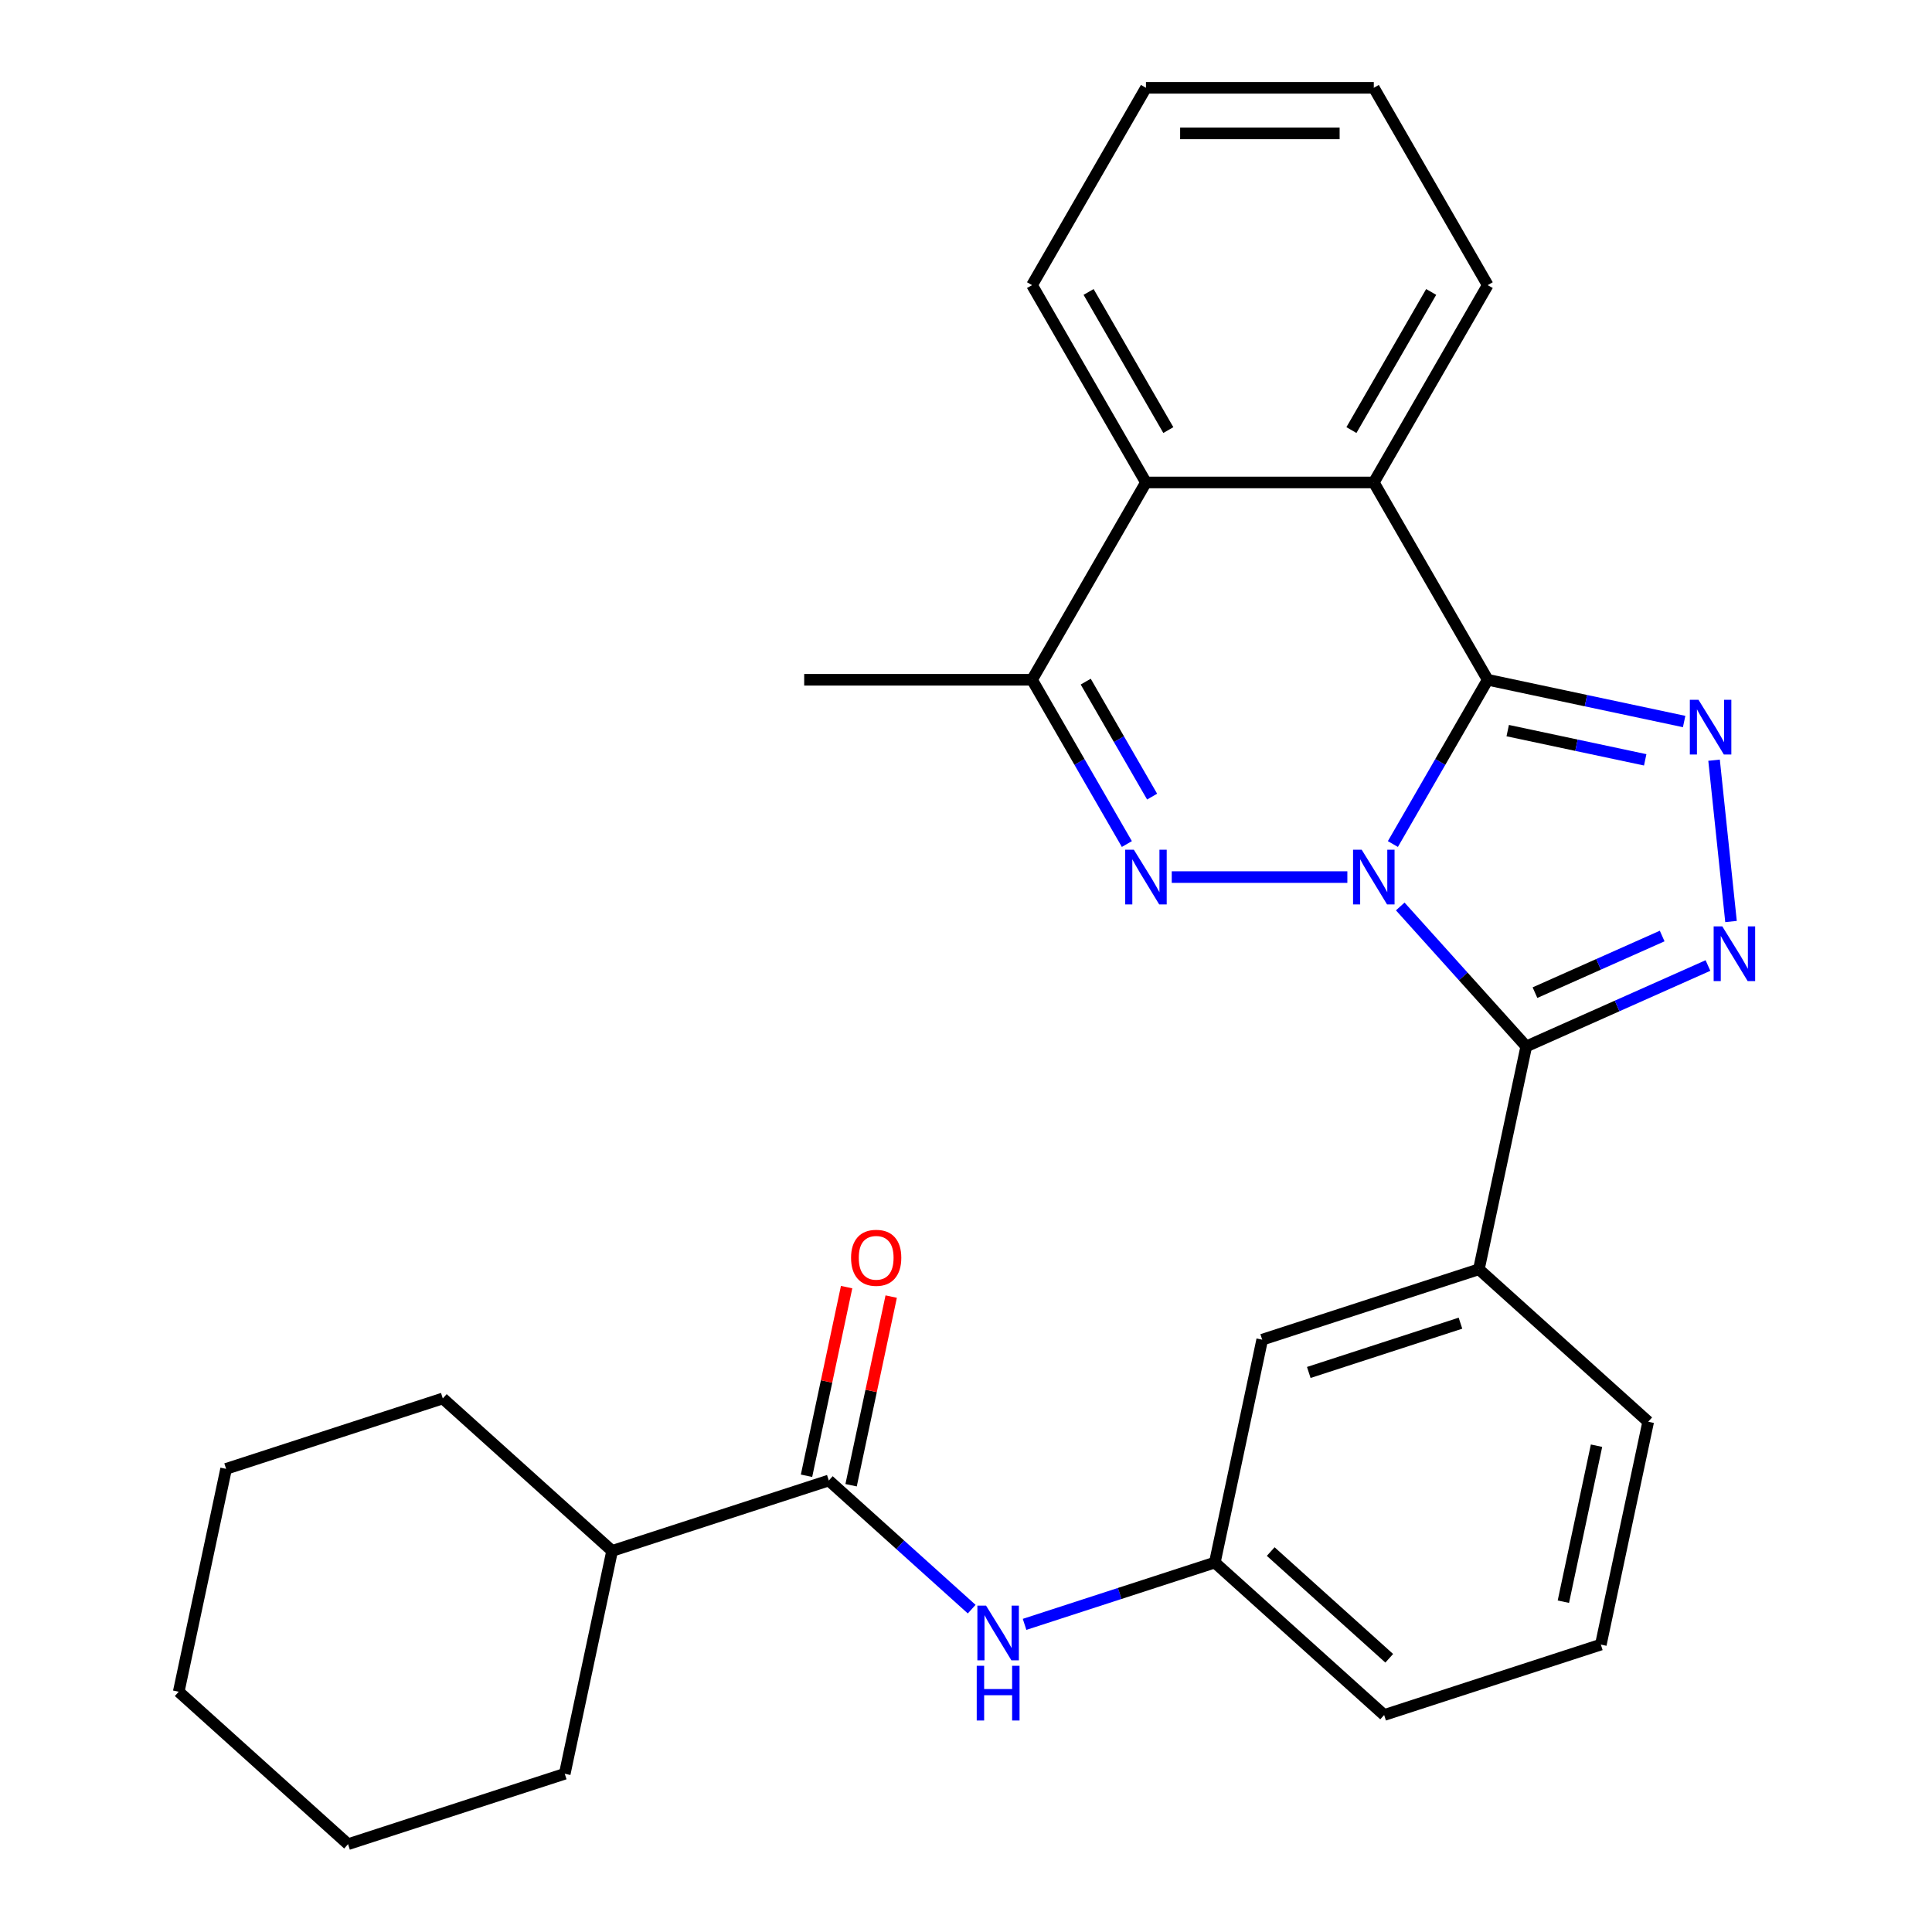 <?xml version='1.0' encoding='iso-8859-1'?>
<svg version='1.1' baseProfile='full'
              xmlns='http://www.w3.org/2000/svg'
                      xmlns:rdkit='http://www.rdkit.org/xml'
                      xmlns:xlink='http://www.w3.org/1999/xlink'
                  xml:space='preserve'
width='1000px' height='1000px' viewBox='0 0 1000 1000'>
<!-- END OF HEADER -->
<rect style='opacity:1.0;fill:#FFFFFF;stroke:none' width='1000' height='1000' x='0' y='0'> </rect>
<path class='bond-0' d='M 720.955,436.873 L 745.499,394.362' style='fill:none;fill-rule:evenodd;stroke:#0000FF;stroke-width:6px;stroke-linecap:butt;stroke-linejoin:miter;stroke-opacity:1' />
<path class='bond-0' d='M 745.499,394.362 L 770.043,351.85' style='fill:none;fill-rule:evenodd;stroke:#000000;stroke-width:6px;stroke-linecap:butt;stroke-linejoin:miter;stroke-opacity:1' />
<path class='bond-1' d='M 724.765,469.184 L 757.377,505.403' style='fill:none;fill-rule:evenodd;stroke:#0000FF;stroke-width:6px;stroke-linecap:butt;stroke-linejoin:miter;stroke-opacity:1' />
<path class='bond-1' d='M 757.377,505.403 L 789.989,541.622' style='fill:none;fill-rule:evenodd;stroke:#000000;stroke-width:6px;stroke-linecap:butt;stroke-linejoin:miter;stroke-opacity:1' />
<path class='bond-2' d='M 697.389,453.982 L 606.492,453.982' style='fill:none;fill-rule:evenodd;stroke:#0000FF;stroke-width:6px;stroke-linecap:butt;stroke-linejoin:miter;stroke-opacity:1' />
<path class='bond-3' d='M 770.043,351.85 L 820.876,362.655' style='fill:none;fill-rule:evenodd;stroke:#000000;stroke-width:6px;stroke-linecap:butt;stroke-linejoin:miter;stroke-opacity:1' />
<path class='bond-3' d='M 820.876,362.655 L 871.709,373.46' style='fill:none;fill-rule:evenodd;stroke:#0000FF;stroke-width:6px;stroke-linecap:butt;stroke-linejoin:miter;stroke-opacity:1' />
<path class='bond-3' d='M 780.389,378.162 L 815.972,385.726' style='fill:none;fill-rule:evenodd;stroke:#000000;stroke-width:6px;stroke-linecap:butt;stroke-linejoin:miter;stroke-opacity:1' />
<path class='bond-3' d='M 815.972,385.726 L 851.555,393.289' style='fill:none;fill-rule:evenodd;stroke:#0000FF;stroke-width:6px;stroke-linecap:butt;stroke-linejoin:miter;stroke-opacity:1' />
<path class='bond-5' d='M 770.043,351.85 L 711.077,249.718' style='fill:none;fill-rule:evenodd;stroke:#000000;stroke-width:6px;stroke-linecap:butt;stroke-linejoin:miter;stroke-opacity:1' />
<path class='bond-4' d='M 789.989,541.622 L 837.013,520.686' style='fill:none;fill-rule:evenodd;stroke:#000000;stroke-width:6px;stroke-linecap:butt;stroke-linejoin:miter;stroke-opacity:1' />
<path class='bond-4' d='M 837.013,520.686 L 884.036,499.749' style='fill:none;fill-rule:evenodd;stroke:#0000FF;stroke-width:6px;stroke-linecap:butt;stroke-linejoin:miter;stroke-opacity:1' />
<path class='bond-4' d='M 794.503,513.794 L 827.419,499.138' style='fill:none;fill-rule:evenodd;stroke:#000000;stroke-width:6px;stroke-linecap:butt;stroke-linejoin:miter;stroke-opacity:1' />
<path class='bond-4' d='M 827.419,499.138 L 860.336,484.483' style='fill:none;fill-rule:evenodd;stroke:#0000FF;stroke-width:6px;stroke-linecap:butt;stroke-linejoin:miter;stroke-opacity:1' />
<path class='bond-9' d='M 789.989,541.622 L 765.469,656.977' style='fill:none;fill-rule:evenodd;stroke:#000000;stroke-width:6px;stroke-linecap:butt;stroke-linejoin:miter;stroke-opacity:1' />
<path class='bond-6' d='M 583.268,436.873 L 558.724,394.362' style='fill:none;fill-rule:evenodd;stroke:#0000FF;stroke-width:6px;stroke-linecap:butt;stroke-linejoin:miter;stroke-opacity:1' />
<path class='bond-6' d='M 558.724,394.362 L 534.18,351.85' style='fill:none;fill-rule:evenodd;stroke:#000000;stroke-width:6px;stroke-linecap:butt;stroke-linejoin:miter;stroke-opacity:1' />
<path class='bond-6' d='M 596.331,412.327 L 579.15,382.568' style='fill:none;fill-rule:evenodd;stroke:#0000FF;stroke-width:6px;stroke-linecap:butt;stroke-linejoin:miter;stroke-opacity:1' />
<path class='bond-6' d='M 579.15,382.568 L 561.969,352.81' style='fill:none;fill-rule:evenodd;stroke:#000000;stroke-width:6px;stroke-linecap:butt;stroke-linejoin:miter;stroke-opacity:1' />
<path class='bond-28' d='M 887.196,393.478 L 895.972,476.977' style='fill:none;fill-rule:evenodd;stroke:#0000FF;stroke-width:6px;stroke-linecap:butt;stroke-linejoin:miter;stroke-opacity:1' />
<path class='bond-15' d='M 711.077,249.718 L 770.043,147.586' style='fill:none;fill-rule:evenodd;stroke:#000000;stroke-width:6px;stroke-linecap:butt;stroke-linejoin:miter;stroke-opacity:1' />
<path class='bond-15' d='M 699.496,222.605 L 740.772,151.113' style='fill:none;fill-rule:evenodd;stroke:#000000;stroke-width:6px;stroke-linecap:butt;stroke-linejoin:miter;stroke-opacity:1' />
<path class='bond-29' d='M 711.077,249.718 L 593.146,249.718' style='fill:none;fill-rule:evenodd;stroke:#000000;stroke-width:6px;stroke-linecap:butt;stroke-linejoin:miter;stroke-opacity:1' />
<path class='bond-7' d='M 534.18,351.85 L 593.146,249.718' style='fill:none;fill-rule:evenodd;stroke:#000000;stroke-width:6px;stroke-linecap:butt;stroke-linejoin:miter;stroke-opacity:1' />
<path class='bond-16' d='M 534.18,351.85 L 416.248,351.85' style='fill:none;fill-rule:evenodd;stroke:#000000;stroke-width:6px;stroke-linecap:butt;stroke-linejoin:miter;stroke-opacity:1' />
<path class='bond-18' d='M 593.146,249.718 L 534.18,147.586' style='fill:none;fill-rule:evenodd;stroke:#000000;stroke-width:6px;stroke-linecap:butt;stroke-linejoin:miter;stroke-opacity:1' />
<path class='bond-18' d='M 604.727,222.605 L 563.451,151.113' style='fill:none;fill-rule:evenodd;stroke:#000000;stroke-width:6px;stroke-linecap:butt;stroke-linejoin:miter;stroke-opacity:1' />
<path class='bond-8' d='M 428.991,766.305 L 465.967,799.598' style='fill:none;fill-rule:evenodd;stroke:#000000;stroke-width:6px;stroke-linecap:butt;stroke-linejoin:miter;stroke-opacity:1' />
<path class='bond-8' d='M 465.967,799.598 L 502.943,832.892' style='fill:none;fill-rule:evenodd;stroke:#0000FF;stroke-width:6px;stroke-linecap:butt;stroke-linejoin:miter;stroke-opacity:1' />
<path class='bond-13' d='M 440.526,768.757 L 450.904,719.934' style='fill:none;fill-rule:evenodd;stroke:#000000;stroke-width:6px;stroke-linecap:butt;stroke-linejoin:miter;stroke-opacity:1' />
<path class='bond-13' d='M 450.904,719.934 L 461.281,671.111' style='fill:none;fill-rule:evenodd;stroke:#FF0000;stroke-width:6px;stroke-linecap:butt;stroke-linejoin:miter;stroke-opacity:1' />
<path class='bond-13' d='M 417.455,763.853 L 427.833,715.03' style='fill:none;fill-rule:evenodd;stroke:#000000;stroke-width:6px;stroke-linecap:butt;stroke-linejoin:miter;stroke-opacity:1' />
<path class='bond-13' d='M 427.833,715.03 L 438.21,666.207' style='fill:none;fill-rule:evenodd;stroke:#FF0000;stroke-width:6px;stroke-linecap:butt;stroke-linejoin:miter;stroke-opacity:1' />
<path class='bond-14' d='M 428.991,766.305 L 316.831,802.748' style='fill:none;fill-rule:evenodd;stroke:#000000;stroke-width:6px;stroke-linecap:butt;stroke-linejoin:miter;stroke-opacity:1' />
<path class='bond-11' d='M 765.469,656.977 L 653.31,693.419' style='fill:none;fill-rule:evenodd;stroke:#000000;stroke-width:6px;stroke-linecap:butt;stroke-linejoin:miter;stroke-opacity:1' />
<path class='bond-11' d='M 755.934,684.875 L 677.422,710.385' style='fill:none;fill-rule:evenodd;stroke:#000000;stroke-width:6px;stroke-linecap:butt;stroke-linejoin:miter;stroke-opacity:1' />
<path class='bond-17' d='M 765.469,656.977 L 853.11,735.888' style='fill:none;fill-rule:evenodd;stroke:#000000;stroke-width:6px;stroke-linecap:butt;stroke-linejoin:miter;stroke-opacity:1' />
<path class='bond-10' d='M 530.319,840.769 L 579.555,824.772' style='fill:none;fill-rule:evenodd;stroke:#0000FF;stroke-width:6px;stroke-linecap:butt;stroke-linejoin:miter;stroke-opacity:1' />
<path class='bond-10' d='M 579.555,824.772 L 628.79,808.774' style='fill:none;fill-rule:evenodd;stroke:#000000;stroke-width:6px;stroke-linecap:butt;stroke-linejoin:miter;stroke-opacity:1' />
<path class='bond-12' d='M 653.31,693.419 L 628.79,808.774' style='fill:none;fill-rule:evenodd;stroke:#000000;stroke-width:6px;stroke-linecap:butt;stroke-linejoin:miter;stroke-opacity:1' />
<path class='bond-31' d='M 628.79,808.774 L 716.431,887.686' style='fill:none;fill-rule:evenodd;stroke:#000000;stroke-width:6px;stroke-linecap:butt;stroke-linejoin:miter;stroke-opacity:1' />
<path class='bond-31' d='M 657.719,803.083 L 719.067,858.321' style='fill:none;fill-rule:evenodd;stroke:#000000;stroke-width:6px;stroke-linecap:butt;stroke-linejoin:miter;stroke-opacity:1' />
<path class='bond-21' d='M 316.831,802.748 L 229.191,723.836' style='fill:none;fill-rule:evenodd;stroke:#000000;stroke-width:6px;stroke-linecap:butt;stroke-linejoin:miter;stroke-opacity:1' />
<path class='bond-22' d='M 316.831,802.748 L 292.312,918.103' style='fill:none;fill-rule:evenodd;stroke:#000000;stroke-width:6px;stroke-linecap:butt;stroke-linejoin:miter;stroke-opacity:1' />
<path class='bond-23' d='M 770.043,147.586 L 711.077,45.455' style='fill:none;fill-rule:evenodd;stroke:#000000;stroke-width:6px;stroke-linecap:butt;stroke-linejoin:miter;stroke-opacity:1' />
<path class='bond-19' d='M 853.11,735.888 L 828.59,851.243' style='fill:none;fill-rule:evenodd;stroke:#000000;stroke-width:6px;stroke-linecap:butt;stroke-linejoin:miter;stroke-opacity:1' />
<path class='bond-19' d='M 826.361,748.287 L 809.197,829.036' style='fill:none;fill-rule:evenodd;stroke:#000000;stroke-width:6px;stroke-linecap:butt;stroke-linejoin:miter;stroke-opacity:1' />
<path class='bond-24' d='M 534.18,147.586 L 593.146,45.455' style='fill:none;fill-rule:evenodd;stroke:#000000;stroke-width:6px;stroke-linecap:butt;stroke-linejoin:miter;stroke-opacity:1' />
<path class='bond-20' d='M 828.59,851.243 L 716.431,887.686' style='fill:none;fill-rule:evenodd;stroke:#000000;stroke-width:6px;stroke-linecap:butt;stroke-linejoin:miter;stroke-opacity:1' />
<path class='bond-26' d='M 229.191,723.836 L 117.031,760.279' style='fill:none;fill-rule:evenodd;stroke:#000000;stroke-width:6px;stroke-linecap:butt;stroke-linejoin:miter;stroke-opacity:1' />
<path class='bond-25' d='M 292.312,918.103 L 180.152,954.545' style='fill:none;fill-rule:evenodd;stroke:#000000;stroke-width:6px;stroke-linecap:butt;stroke-linejoin:miter;stroke-opacity:1' />
<path class='bond-30' d='M 711.077,45.455 L 593.146,45.455' style='fill:none;fill-rule:evenodd;stroke:#000000;stroke-width:6px;stroke-linecap:butt;stroke-linejoin:miter;stroke-opacity:1' />
<path class='bond-30' d='M 693.387,69.041 L 610.835,69.041' style='fill:none;fill-rule:evenodd;stroke:#000000;stroke-width:6px;stroke-linecap:butt;stroke-linejoin:miter;stroke-opacity:1' />
<path class='bond-27' d='M 180.152,954.545 L 92.512,875.634' style='fill:none;fill-rule:evenodd;stroke:#000000;stroke-width:6px;stroke-linecap:butt;stroke-linejoin:miter;stroke-opacity:1' />
<path class='bond-32' d='M 117.031,760.279 L 92.512,875.634' style='fill:none;fill-rule:evenodd;stroke:#000000;stroke-width:6px;stroke-linecap:butt;stroke-linejoin:miter;stroke-opacity:1' />
<path  class='atom-0' d='M 704.817 439.822
L 714.097 454.822
Q 715.017 456.302, 716.497 458.982
Q 717.977 461.662, 718.057 461.822
L 718.057 439.822
L 721.817 439.822
L 721.817 468.142
L 717.937 468.142
L 707.977 451.742
Q 706.817 449.822, 705.577 447.622
Q 704.377 445.422, 704.017 444.742
L 704.017 468.142
L 700.337 468.142
L 700.337 439.822
L 704.817 439.822
' fill='#0000FF'/>
<path  class='atom-3' d='M 586.886 439.822
L 596.166 454.822
Q 597.086 456.302, 598.566 458.982
Q 600.046 461.662, 600.126 461.822
L 600.126 439.822
L 603.886 439.822
L 603.886 468.142
L 600.006 468.142
L 590.046 451.742
Q 588.886 449.822, 587.646 447.622
Q 586.446 445.422, 586.086 444.742
L 586.086 468.142
L 582.406 468.142
L 582.406 439.822
L 586.886 439.822
' fill='#0000FF'/>
<path  class='atom-4' d='M 879.138 362.209
L 888.418 377.209
Q 889.338 378.689, 890.818 381.369
Q 892.298 384.049, 892.378 384.209
L 892.378 362.209
L 896.138 362.209
L 896.138 390.529
L 892.258 390.529
L 882.298 374.129
Q 881.138 372.209, 879.898 370.009
Q 878.698 367.809, 878.338 367.129
L 878.338 390.529
L 874.658 390.529
L 874.658 362.209
L 879.138 362.209
' fill='#0000FF'/>
<path  class='atom-5' d='M 891.465 479.495
L 900.745 494.495
Q 901.665 495.975, 903.145 498.655
Q 904.625 501.335, 904.705 501.495
L 904.705 479.495
L 908.465 479.495
L 908.465 507.815
L 904.585 507.815
L 894.625 491.415
Q 893.465 489.495, 892.225 487.295
Q 891.025 485.095, 890.665 484.415
L 890.665 507.815
L 886.985 507.815
L 886.985 479.495
L 891.465 479.495
' fill='#0000FF'/>
<path  class='atom-11' d='M 510.371 831.057
L 519.651 846.057
Q 520.571 847.537, 522.051 850.217
Q 523.531 852.897, 523.611 853.057
L 523.611 831.057
L 527.371 831.057
L 527.371 859.377
L 523.491 859.377
L 513.531 842.977
Q 512.371 841.057, 511.131 838.857
Q 509.931 836.657, 509.571 835.977
L 509.571 859.377
L 505.891 859.377
L 505.891 831.057
L 510.371 831.057
' fill='#0000FF'/>
<path  class='atom-11' d='M 505.551 862.209
L 509.391 862.209
L 509.391 874.249
L 523.871 874.249
L 523.871 862.209
L 527.711 862.209
L 527.711 890.529
L 523.871 890.529
L 523.871 877.449
L 509.391 877.449
L 509.391 890.529
L 505.551 890.529
L 505.551 862.209
' fill='#0000FF'/>
<path  class='atom-14' d='M 440.51 651.031
Q 440.51 644.231, 443.87 640.431
Q 447.23 636.631, 453.51 636.631
Q 459.79 636.631, 463.15 640.431
Q 466.51 644.231, 466.51 651.031
Q 466.51 657.911, 463.11 661.831
Q 459.71 665.711, 453.51 665.711
Q 447.27 665.711, 443.87 661.831
Q 440.51 657.951, 440.51 651.031
M 453.51 662.511
Q 457.83 662.511, 460.15 659.631
Q 462.51 656.711, 462.51 651.031
Q 462.51 645.471, 460.15 642.671
Q 457.83 639.831, 453.51 639.831
Q 449.19 639.831, 446.83 642.631
Q 444.51 645.431, 444.51 651.031
Q 444.51 656.751, 446.83 659.631
Q 449.19 662.511, 453.51 662.511
' fill='#FF0000'/>
</svg>

